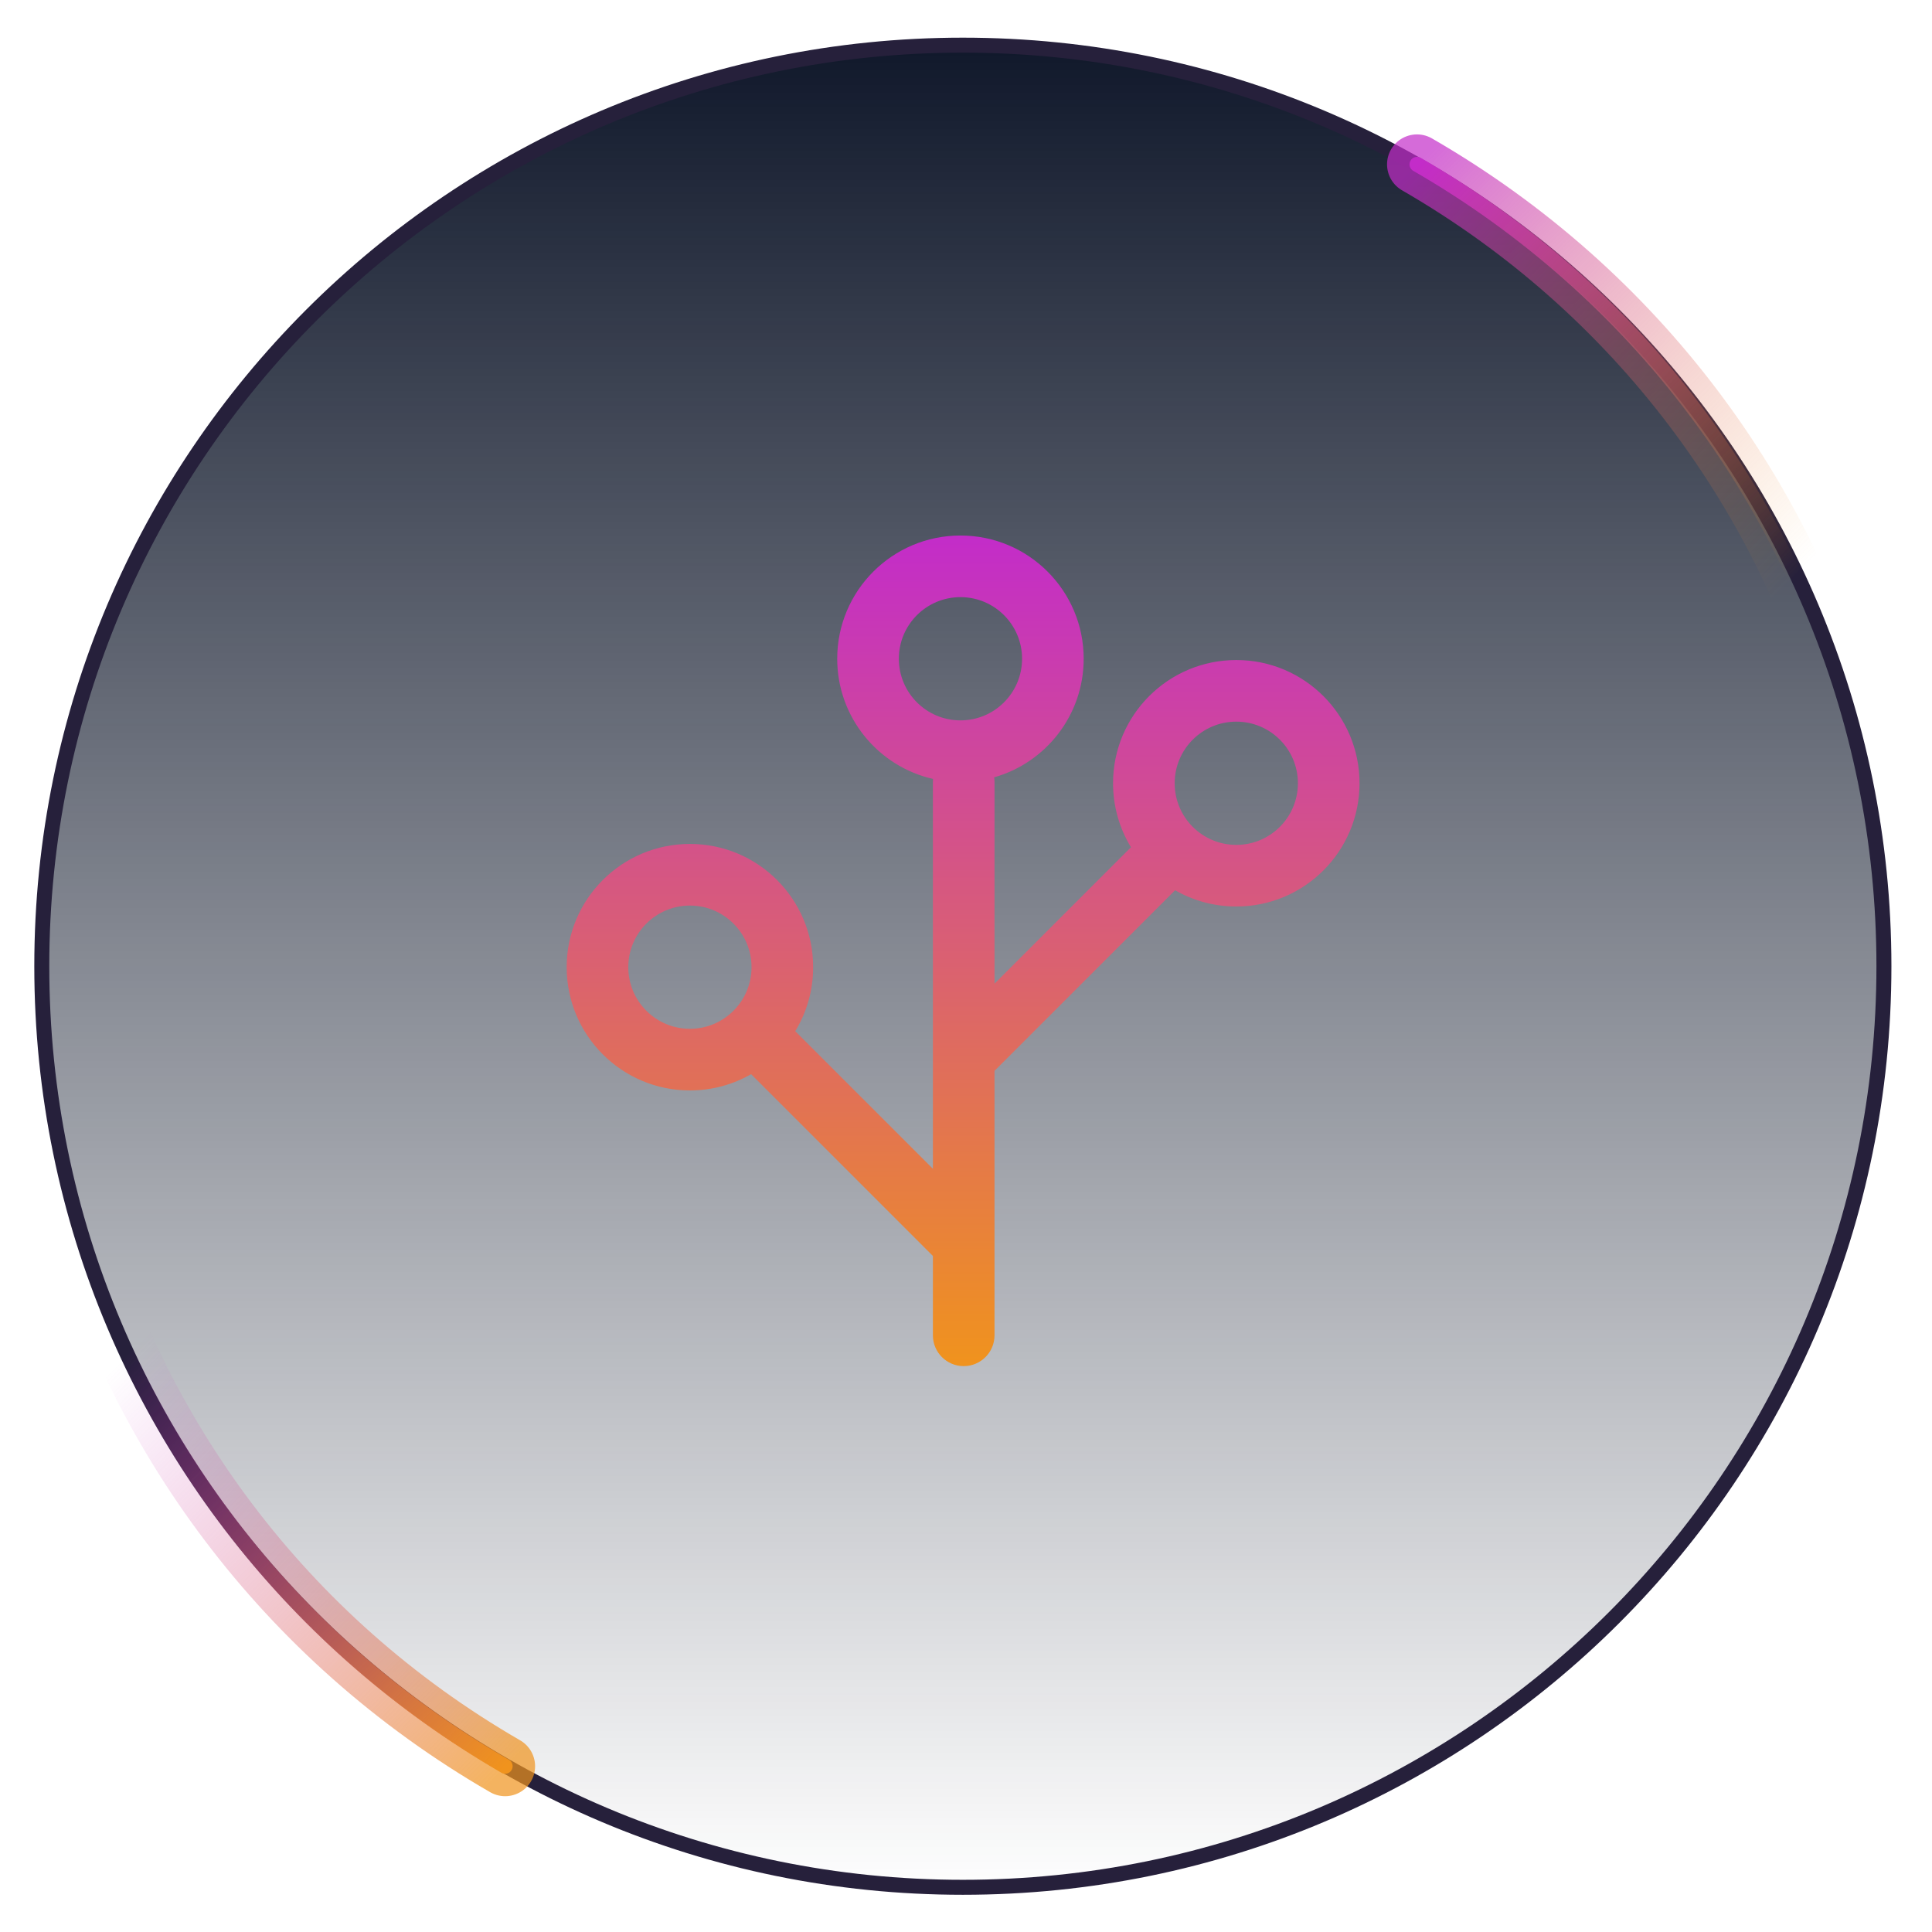 <svg width="129" height="129" viewBox="0 0 129 129" fill="none" xmlns="http://www.w3.org/2000/svg">
<g clip-path="url(#clip0_246_1559)">
<path d="M125.79 64.515C125.79 98.48 98.255 126.015 64.29 126.015C30.325 126.015 2.79 98.48 2.79 64.515C2.79 30.549 30.325 3.015 64.29 3.015C98.255 3.015 125.79 30.549 125.79 64.515Z" fill="url(#paint0_linear_246_1559)" stroke="#26203B"/>
<g filter="url(#filter0_f_246_1559)">
<path d="M94.613 10.974C124.267 28.095 134.428 66.014 117.307 95.668" stroke="url(#paint1_linear_246_1559)" stroke-opacity="0.7" stroke-width="4" stroke-linecap="round"/>
</g>
<path d="M94.613 10.974C124.267 28.095 134.428 66.014 117.307 95.668" stroke="url(#paint2_linear_246_1559)" stroke-linecap="round"/>
<g filter="url(#filter1_f_246_1559)">
<path d="M33.728 117.932C4.074 100.812 -6.086 62.893 11.035 33.239" stroke="url(#paint3_linear_246_1559)" stroke-opacity="0.7" stroke-width="4" stroke-linecap="round"/>
</g>
<path d="M33.728 117.932C4.074 100.812 -6.086 62.893 11.035 33.239" stroke="url(#paint4_linear_246_1559)" stroke-linecap="round"/>
<path fill-rule="evenodd" clip-rule="evenodd" d="M64.13 39.871C61.858 39.871 60.016 41.713 60.016 43.985C60.016 46.258 61.858 48.1 64.13 48.1C66.402 48.1 68.244 46.258 68.244 43.985C68.244 41.713 66.402 39.871 64.13 39.871ZM55.901 43.985C55.901 39.441 59.585 35.757 64.13 35.757C68.674 35.757 72.358 39.441 72.358 43.985C72.358 47.75 69.831 50.923 66.38 51.902C66.396 52.004 66.404 52.108 66.404 52.214V65.68L75.514 56.571C74.756 55.325 74.319 53.863 74.319 52.298C74.319 47.754 78.003 44.07 82.548 44.07C87.092 44.07 90.776 47.754 90.776 52.298C90.776 56.843 87.092 60.527 82.548 60.527C81.06 60.527 79.665 60.132 78.461 59.442L66.404 71.499V89.159C66.404 90.295 65.483 91.216 64.347 91.216C63.211 91.216 62.29 90.295 62.29 89.159V83.86L50.152 71.723C48.948 72.413 47.553 72.808 46.066 72.808C41.521 72.808 37.837 69.124 37.837 64.579C37.837 60.034 41.521 56.35 46.066 56.35C50.61 56.35 54.294 60.034 54.294 64.579C54.294 66.144 53.857 67.606 53.099 68.852L62.29 78.041L62.29 52.214C62.29 52.145 62.293 52.077 62.3 52.01C58.636 51.178 55.901 47.901 55.901 43.985ZM78.433 52.298C78.433 50.026 80.275 48.184 82.548 48.184C84.82 48.184 86.662 50.026 86.662 52.298C86.662 54.571 84.82 56.413 82.548 56.413C80.275 56.413 78.433 54.571 78.433 52.298ZM50.18 64.579C50.18 62.307 48.338 60.465 46.066 60.465C43.793 60.465 41.951 62.307 41.951 64.579C41.951 66.851 43.793 68.693 46.066 68.693C48.338 68.693 50.18 66.851 50.18 64.579Z" fill="url(#paint5_linear_246_1559)"/>
</g>
<defs>
<filter id="filter0_f_246_1559" x="84.613" y="0.974" width="51.01" height="104.694" filterUnits="userSpaceOnUse" color-interpolation-filters="sRGB">
<feFlood flood-opacity="0" result="BackgroundImageFix"/>
<feBlend mode="normal" in="SourceGraphic" in2="BackgroundImageFix" result="shape"/>
<feGaussianBlur stdDeviation="4" result="effect1_foregroundBlur_246_1559"/>
</filter>
<filter id="filter1_f_246_1559" x="-7.282" y="23.238" width="51.011" height="104.694" filterUnits="userSpaceOnUse" color-interpolation-filters="sRGB">
<feFlood flood-opacity="0" result="BackgroundImageFix"/>
<feBlend mode="normal" in="SourceGraphic" in2="BackgroundImageFix" result="shape"/>
<feGaussianBlur stdDeviation="4" result="effect1_foregroundBlur_246_1559"/>
</filter>
<linearGradient id="paint0_linear_246_1559" x1="64.29" y1="2.515" x2="64.29" y2="126.515" gradientUnits="userSpaceOnUse">
<stop stop-color="#0F172A"/>
<stop offset="1" stop-color="#0F172A" stop-opacity="0"/>
</linearGradient>
<linearGradient id="paint1_linear_246_1559" x1="94.613" y1="10.974" x2="121.092" y2="37.263" gradientUnits="userSpaceOnUse">
<stop stop-color="#C32CC9"/>
<stop offset="1" stop-color="#F0931D" stop-opacity="0"/>
</linearGradient>
<linearGradient id="paint2_linear_246_1559" x1="94.613" y1="10.974" x2="121.092" y2="37.263" gradientUnits="userSpaceOnUse">
<stop stop-color="#C32CC9"/>
<stop offset="1" stop-color="#F0931D" stop-opacity="0"/>
</linearGradient>
<linearGradient id="paint3_linear_246_1559" x1="33.728" y1="117.932" x2="7.249" y2="91.644" gradientUnits="userSpaceOnUse">
<stop stop-color="#F0931D"/>
<stop offset="1" stop-color="#C32CC9" stop-opacity="0"/>
</linearGradient>
<linearGradient id="paint4_linear_246_1559" x1="33.728" y1="117.932" x2="7.249" y2="91.644" gradientUnits="userSpaceOnUse">
<stop stop-color="#F0931D"/>
<stop offset="1" stop-color="#C32CC9" stop-opacity="0"/>
</linearGradient>
<linearGradient id="paint5_linear_246_1559" x1="65.456" y1="35.757" x2="65.456" y2="91.216" gradientUnits="userSpaceOnUse">
<stop stop-color="#C32CC9"/>
<stop offset="1" stop-color="#F0931D"/>
</linearGradient>
<clipPath id="clip0_246_1559">
<rect width="128" height="128" fill="white" transform="translate(0.171 0.515)"/>
</clipPath>
</defs>
</svg>
